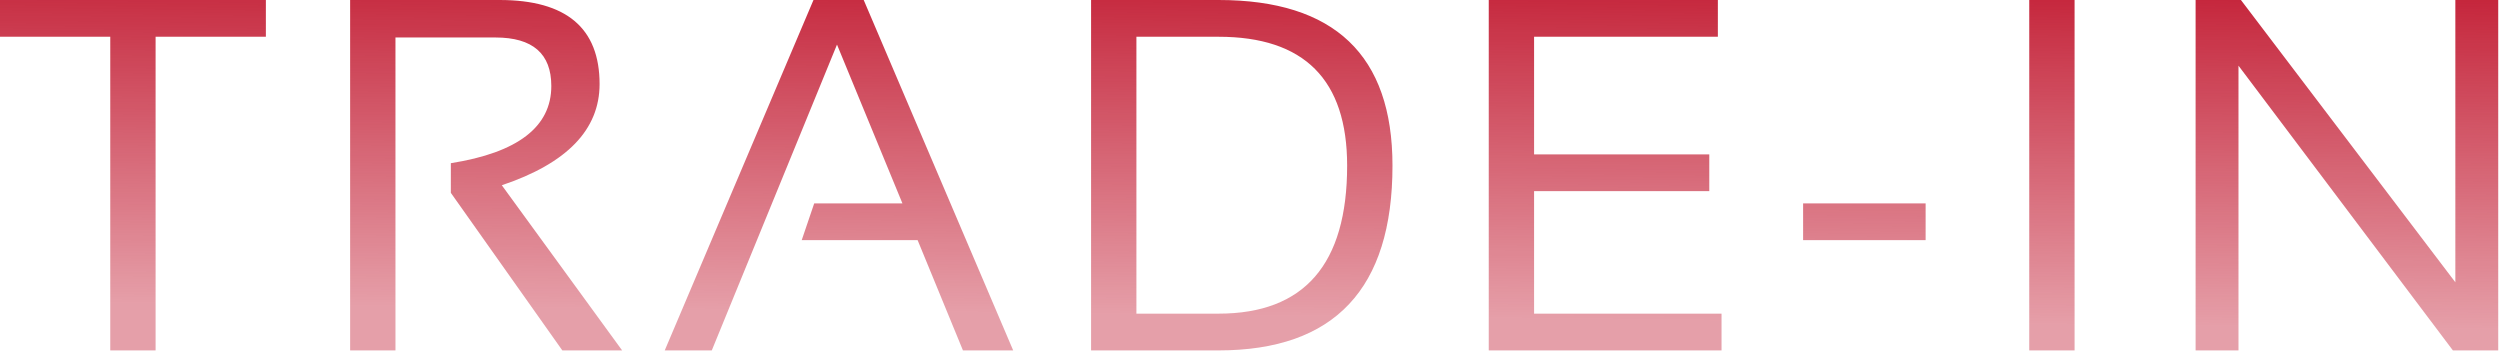 <?xml version="1.0" encoding="UTF-8"?> <svg xmlns="http://www.w3.org/2000/svg" width="468" height="66" viewBox="0 0 468 66" fill="none"><path d="M49.771 -2.83867e-06V6.881H29.128V65.596H20.642V6.881H-7.45058e-09V-2.83867e-06H49.771ZM65.545 65.596V-2.83867e-06H93.527C106.004 -2.83867e-06 112.242 5.245 112.242 15.734C112.242 24.266 106.141 30.581 93.939 34.679L116.462 65.596H105.27L84.398 36.101V30.55C96.936 28.563 103.206 23.746 103.206 16.101C103.206 10.046 99.719 7.018 92.747 7.018H74.031V65.596H65.545ZM133.246 65.596H124.439L152.283 -2.83867e-06H161.686L189.668 65.596H180.264L171.778 44.954H150.081L152.42 38.073H168.934L156.686 8.349L133.246 65.596ZM228.103 58.716C244.158 58.716 252.185 49.48 252.185 31.009C252.185 14.924 244.158 6.881 228.103 6.881H212.736V58.716H228.103ZM204.25 65.596V-2.83867e-06H228.103C249.815 -2.83867e-06 260.672 10.336 260.672 31.009C260.672 54.067 249.815 65.596 228.103 65.596H204.25ZM321.584 -2.83867e-06V6.881H287.18V28.899H319.978V35.78H287.18V58.716H322.272V65.596H278.694V-2.83867e-06H321.584ZM360.477 38.073V44.954H337.541V38.073H360.477ZM388.362 -2.83867e-06V65.596H379.875V-2.83867e-06H388.362ZM411.017 65.596V-2.83867e-06H419.503L459.641 52.844V-2.83867e-06H467.668V65.596H459.182L419.044 12.294V65.596H411.017Z" fill="url(#paint0_linear_153_2094)"></path><defs><linearGradient id="paint0_linear_153_2094" x1="239.121" y1="68.736" x2="240.037" y2="-14.414" gradientUnits="userSpaceOnUse"><stop offset="0.115" stop-color="#BF0F27" stop-opacity="0.4"></stop><stop offset="1" stop-color="#BF0F27"></stop></linearGradient></defs></svg> 
